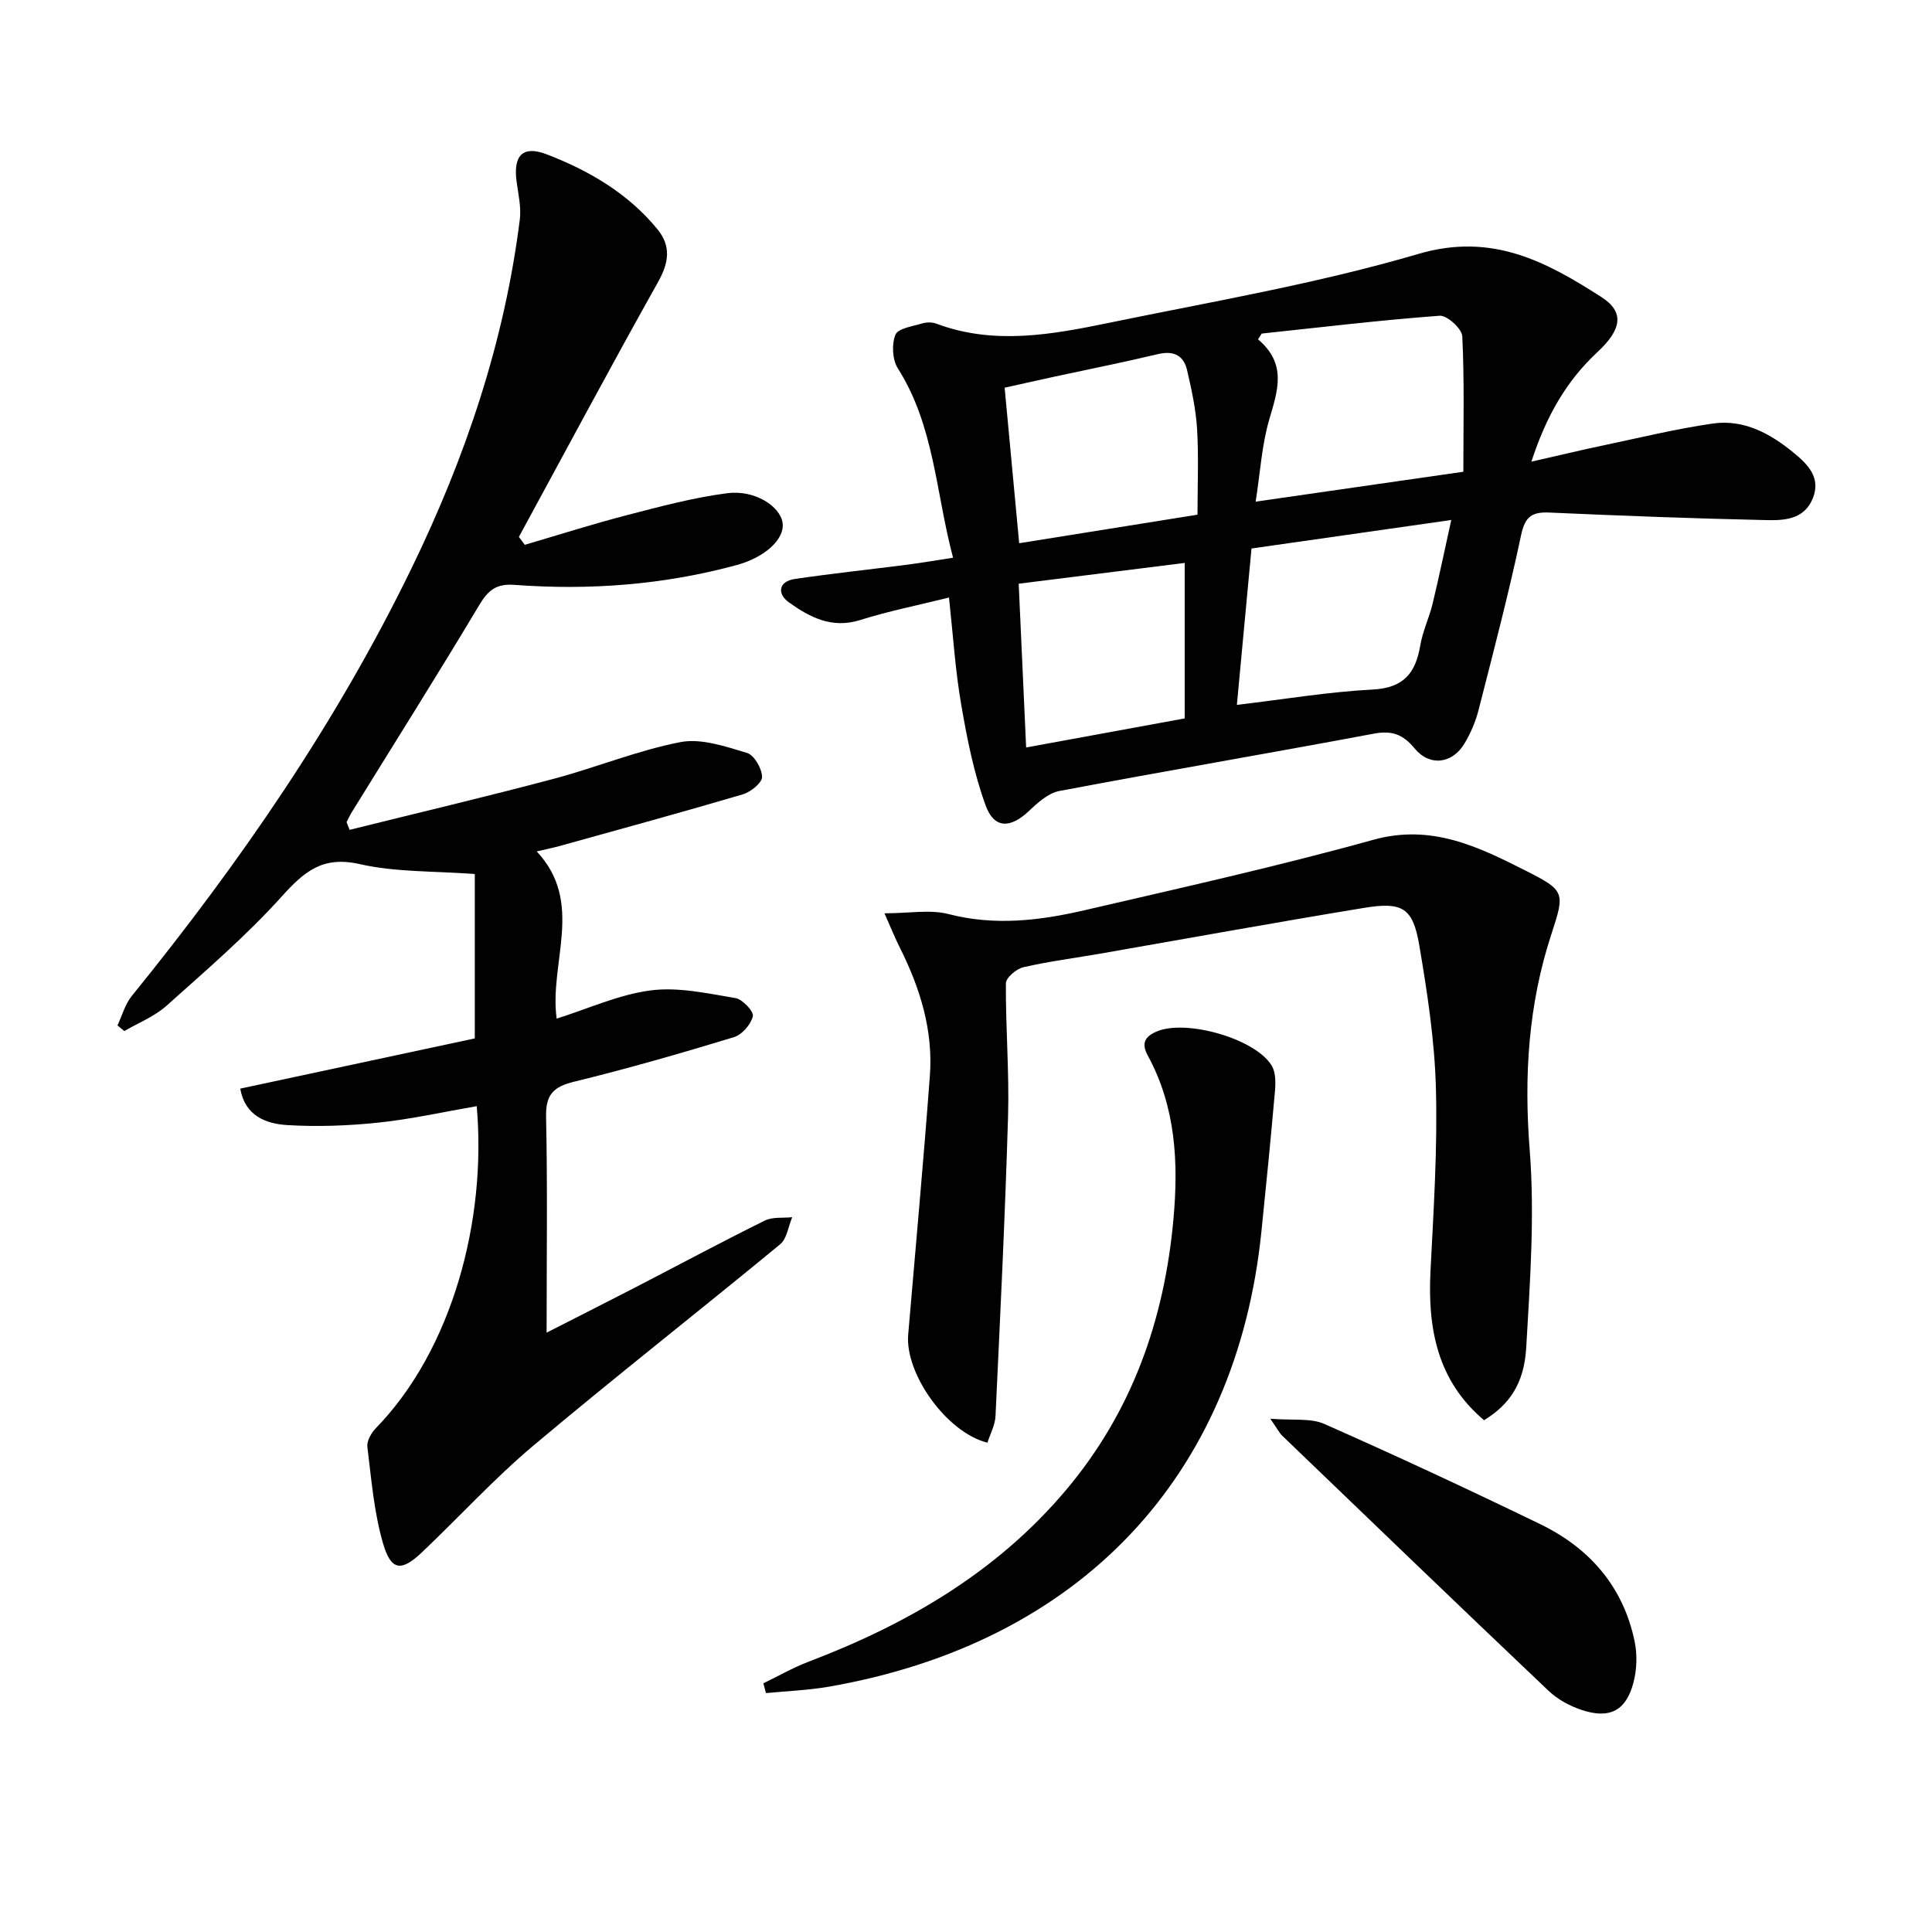 <svg enable-background="new 0 0 400 400" viewBox="0 0 400 400" xmlns="http://www.w3.org/2000/svg"><g fill="#010101"><path d="m113.17 275.91c6.85-3.49 12.73-6.46 18.58-9.48 8.86-4.58 17.65-9.3 26.59-13.72 1.61-.8 3.77-.5 5.68-.7-.81 1.9-1.09 4.44-2.5 5.61-16.95 13.97-34.26 27.52-51.07 41.66-8.13 6.84-15.35 14.77-23.08 22.1-4.27 4.05-6.4 3.87-8.06-1.82-1.88-6.44-2.42-13.29-3.25-20-.15-1.22.82-2.91 1.78-3.9 15.82-16.25 22.94-43.09 20.86-66.64-6.78 1.17-13.5 2.68-20.3 3.4-6.25.66-12.62.89-18.89.52-4.46-.27-8.78-1.91-9.77-7.55 16.45-3.52 32.61-6.98 48.56-10.4 0-11.72 0-22.77 0-34.03-8.42-.64-16.36-.36-23.85-2.06-7.66-1.74-11.48 1.56-16.14 6.73-7.32 8.12-15.69 15.31-23.86 22.62-2.48 2.22-5.79 3.51-8.71 5.22-.47-.39-.95-.78-1.42-1.17.97-2.05 1.57-4.38 2.96-6.09 22.39-27.6 42.47-56.69 58.02-88.75 11.09-22.86 19.15-46.69 22.32-72 .32-2.54-.31-5.23-.66-7.83-.74-5.46 1.25-7.6 6.28-5.66 8.75 3.37 16.79 8.07 22.86 15.47 2.88 3.51 2.4 6.93.15 10.94-9.8 17.48-19.24 35.17-28.82 52.78.41.55.81 1.09 1.22 1.64 7.05-2.07 14.06-4.31 21.17-6.15 6.87-1.78 13.78-3.64 20.78-4.54 5.67-.73 10.9 2.7 11.42 6.1.51 3.38-3.61 7.18-9.54 8.79-15.08 4.09-30.44 5.25-45.96 4.09-3.75-.28-5.44 1.08-7.29 4.17-8.61 14.4-17.56 28.59-26.38 42.87-.41.66-.73 1.38-1.1 2.07.21.54.42 1.07.63 1.61 14.07-3.5 28.19-6.83 42.2-10.55 8.82-2.34 17.36-5.88 26.27-7.61 4.33-.84 9.33.9 13.8 2.23 1.5.45 3.1 3.23 3.13 4.97.02 1.21-2.36 3.13-3.99 3.61-12.55 3.71-25.18 7.15-37.79 10.66-1.43.4-2.9.69-4.88 1.16 9.96 10.62 2.54 23.01 4.13 34.61 6.57-2.06 12.89-4.99 19.49-5.84 5.7-.74 11.73.63 17.53 1.59 1.46.24 3.83 2.78 3.6 3.76-.39 1.69-2.24 3.82-3.91 4.33-10.95 3.33-21.96 6.51-33.08 9.22-4.3 1.05-5.92 2.67-5.82 7.27.31 14.45.11 28.94.11 44.69z"/><path d="m196.48 123.71c-6.33 1.58-12.48 2.8-18.42 4.67-5.86 1.84-10.47-.62-14.77-3.7-2.37-1.7-2.2-4.31 1.32-4.82 7.7-1.13 15.45-1.95 23.17-2.94 2.92-.38 5.82-.88 9.54-1.45-3.59-13.52-3.87-27.3-11.43-39.2-1.14-1.8-1.3-4.99-.5-6.97.53-1.32 3.54-1.73 5.5-2.33.91-.28 2.09-.29 2.97.04 11.96 4.48 23.93 2.26 35.78-.18 21.42-4.41 43.09-8.11 64.03-14.26 15.23-4.48 26.45 1.6 37.88 8.93 4.87 3.12 4.18 6.75-.82 11.4-6.34 5.9-10.55 13.09-13.67 22.68 5.56-1.26 10.1-2.36 14.68-3.32 7.61-1.6 15.19-3.46 22.87-4.57 6.48-.94 12.03 2.13 16.86 6.14 2.79 2.31 5.59 5.04 3.85 9.35-1.8 4.44-5.98 4.58-9.67 4.5-14.96-.32-29.91-.9-44.85-1.56-3.61-.16-5.06.81-5.87 4.66-2.58 12.16-5.74 24.21-8.82 36.26-.61 2.38-1.62 4.74-2.88 6.86-2.51 4.23-7.21 4.86-10.34 1.06-2.43-2.94-4.71-3.77-8.48-3.06-21.67 4.07-43.4 7.76-65.06 11.86-2.29.43-4.49 2.41-6.3 4.13-3.82 3.62-7.2 3.75-8.97-1.1-2.42-6.62-3.83-13.69-5.03-20.67-1.26-7.16-1.71-14.47-2.57-22.41zm106.49-26.04c0-9.65.23-18.87-.22-28.05-.08-1.56-3.15-4.36-4.67-4.25-12.3.91-24.57 2.39-36.84 3.69-.26.4-.53.79-.79 1.19 6.05 5.09 4.09 10.62 2.35 16.55-1.56 5.32-1.88 11-2.83 17.06 14.78-2.14 28.04-4.04 43-6.19zm-91.96 14.8c12.69-2.03 24.57-3.93 36.92-5.91 0-6.18.26-11.98-.09-17.76-.25-4.09-1.14-8.16-2.07-12.17-.72-3.09-2.81-4.08-6.05-3.31-7.08 1.69-14.22 3.11-21.34 4.65-3.46.75-6.91 1.53-10.38 2.3 1.03 11.01 1.98 21.21 3.01 32.2zm45.07 33.47c9.79-1.16 18.94-2.7 28.15-3.18 6.39-.34 8.86-3.42 9.82-9.12.49-2.92 1.83-5.69 2.54-8.59 1.33-5.51 2.48-11.06 3.88-17.39-14.48 2.07-27.73 3.96-41.36 5.9-1.01 10.77-1.99 21.28-3.03 32.38zm-10.8 2.8c0-10.91 0-21.44 0-32.19-11.31 1.41-22.62 2.83-34.37 4.3.52 11.54 1.02 22.55 1.54 33.91 11.15-2.04 21.68-3.97 32.83-6.02z"/><path d="m183.12 189.09c5.13 0 9.44-.83 13.27.16 9.54 2.47 18.84 1.36 28.08-.78 20.01-4.64 40.08-9.11 59.86-14.6 12.06-3.35 21.79 1.46 31.64 6.44 8.08 4.09 8.04 4.49 5.23 13.09-4.79 14.61-5.7 29.39-4.49 44.75 1.06 13.52.06 27.25-.72 40.85-.44 7.58-3.57 11.86-8.73 15.04-9.68-8.15-11.7-18.97-11.09-30.93.64-12.59 1.46-25.21 1.12-37.78-.26-9.9-1.78-19.81-3.44-29.6-1.32-7.77-3.46-9.08-11.45-7.76-18.15 2.98-36.24 6.27-54.36 9.43-5.39.94-10.83 1.63-16.15 2.85-1.45.33-3.63 2.17-3.63 3.34-.07 9.14.71 18.3.45 27.42-.61 20.73-1.63 41.45-2.6 62.17-.09 1.87-1.1 3.7-1.67 5.51-8.39-2.05-17.1-14.25-16.41-22.38 1.52-17.86 3.16-35.71 4.49-53.59.7-9.34-1.99-18.04-6.13-26.35-1.09-2.15-1.98-4.38-3.27-7.28z"/><path d="m158.05 348.51c3.09-1.49 6.09-3.22 9.28-4.44 20.52-7.81 39.06-18.57 53.4-35.6 13.64-16.2 20.33-35.16 22.22-56.06 1.06-11.78.48-23.24-5.33-33.9-1.36-2.5-.61-3.93 1.96-4.99 6.04-2.5 20.27 1.49 23.7 7.08.85 1.39.84 3.53.69 5.27-.85 9.75-1.82 19.49-2.82 29.23-5.19 50.53-37.37 84.98-89.48 94.1-4.31.75-8.72.91-13.09 1.34-.18-.68-.35-1.36-.53-2.03z"/><path d="m263 293.73c4.67.39 8.33-.18 11.18 1.08 15.02 6.64 29.91 13.58 44.69 20.74 10.26 4.97 17.24 12.98 19.58 24.37.54 2.65.44 5.65-.22 8.28-1.5 5.96-4.93 7.78-10.79 5.82-2.44-.82-4.94-2.17-6.79-3.92-18.48-17.54-36.83-35.21-55.19-52.86-.57-.55-.92-1.29-2.46-3.51z"/></g></svg>